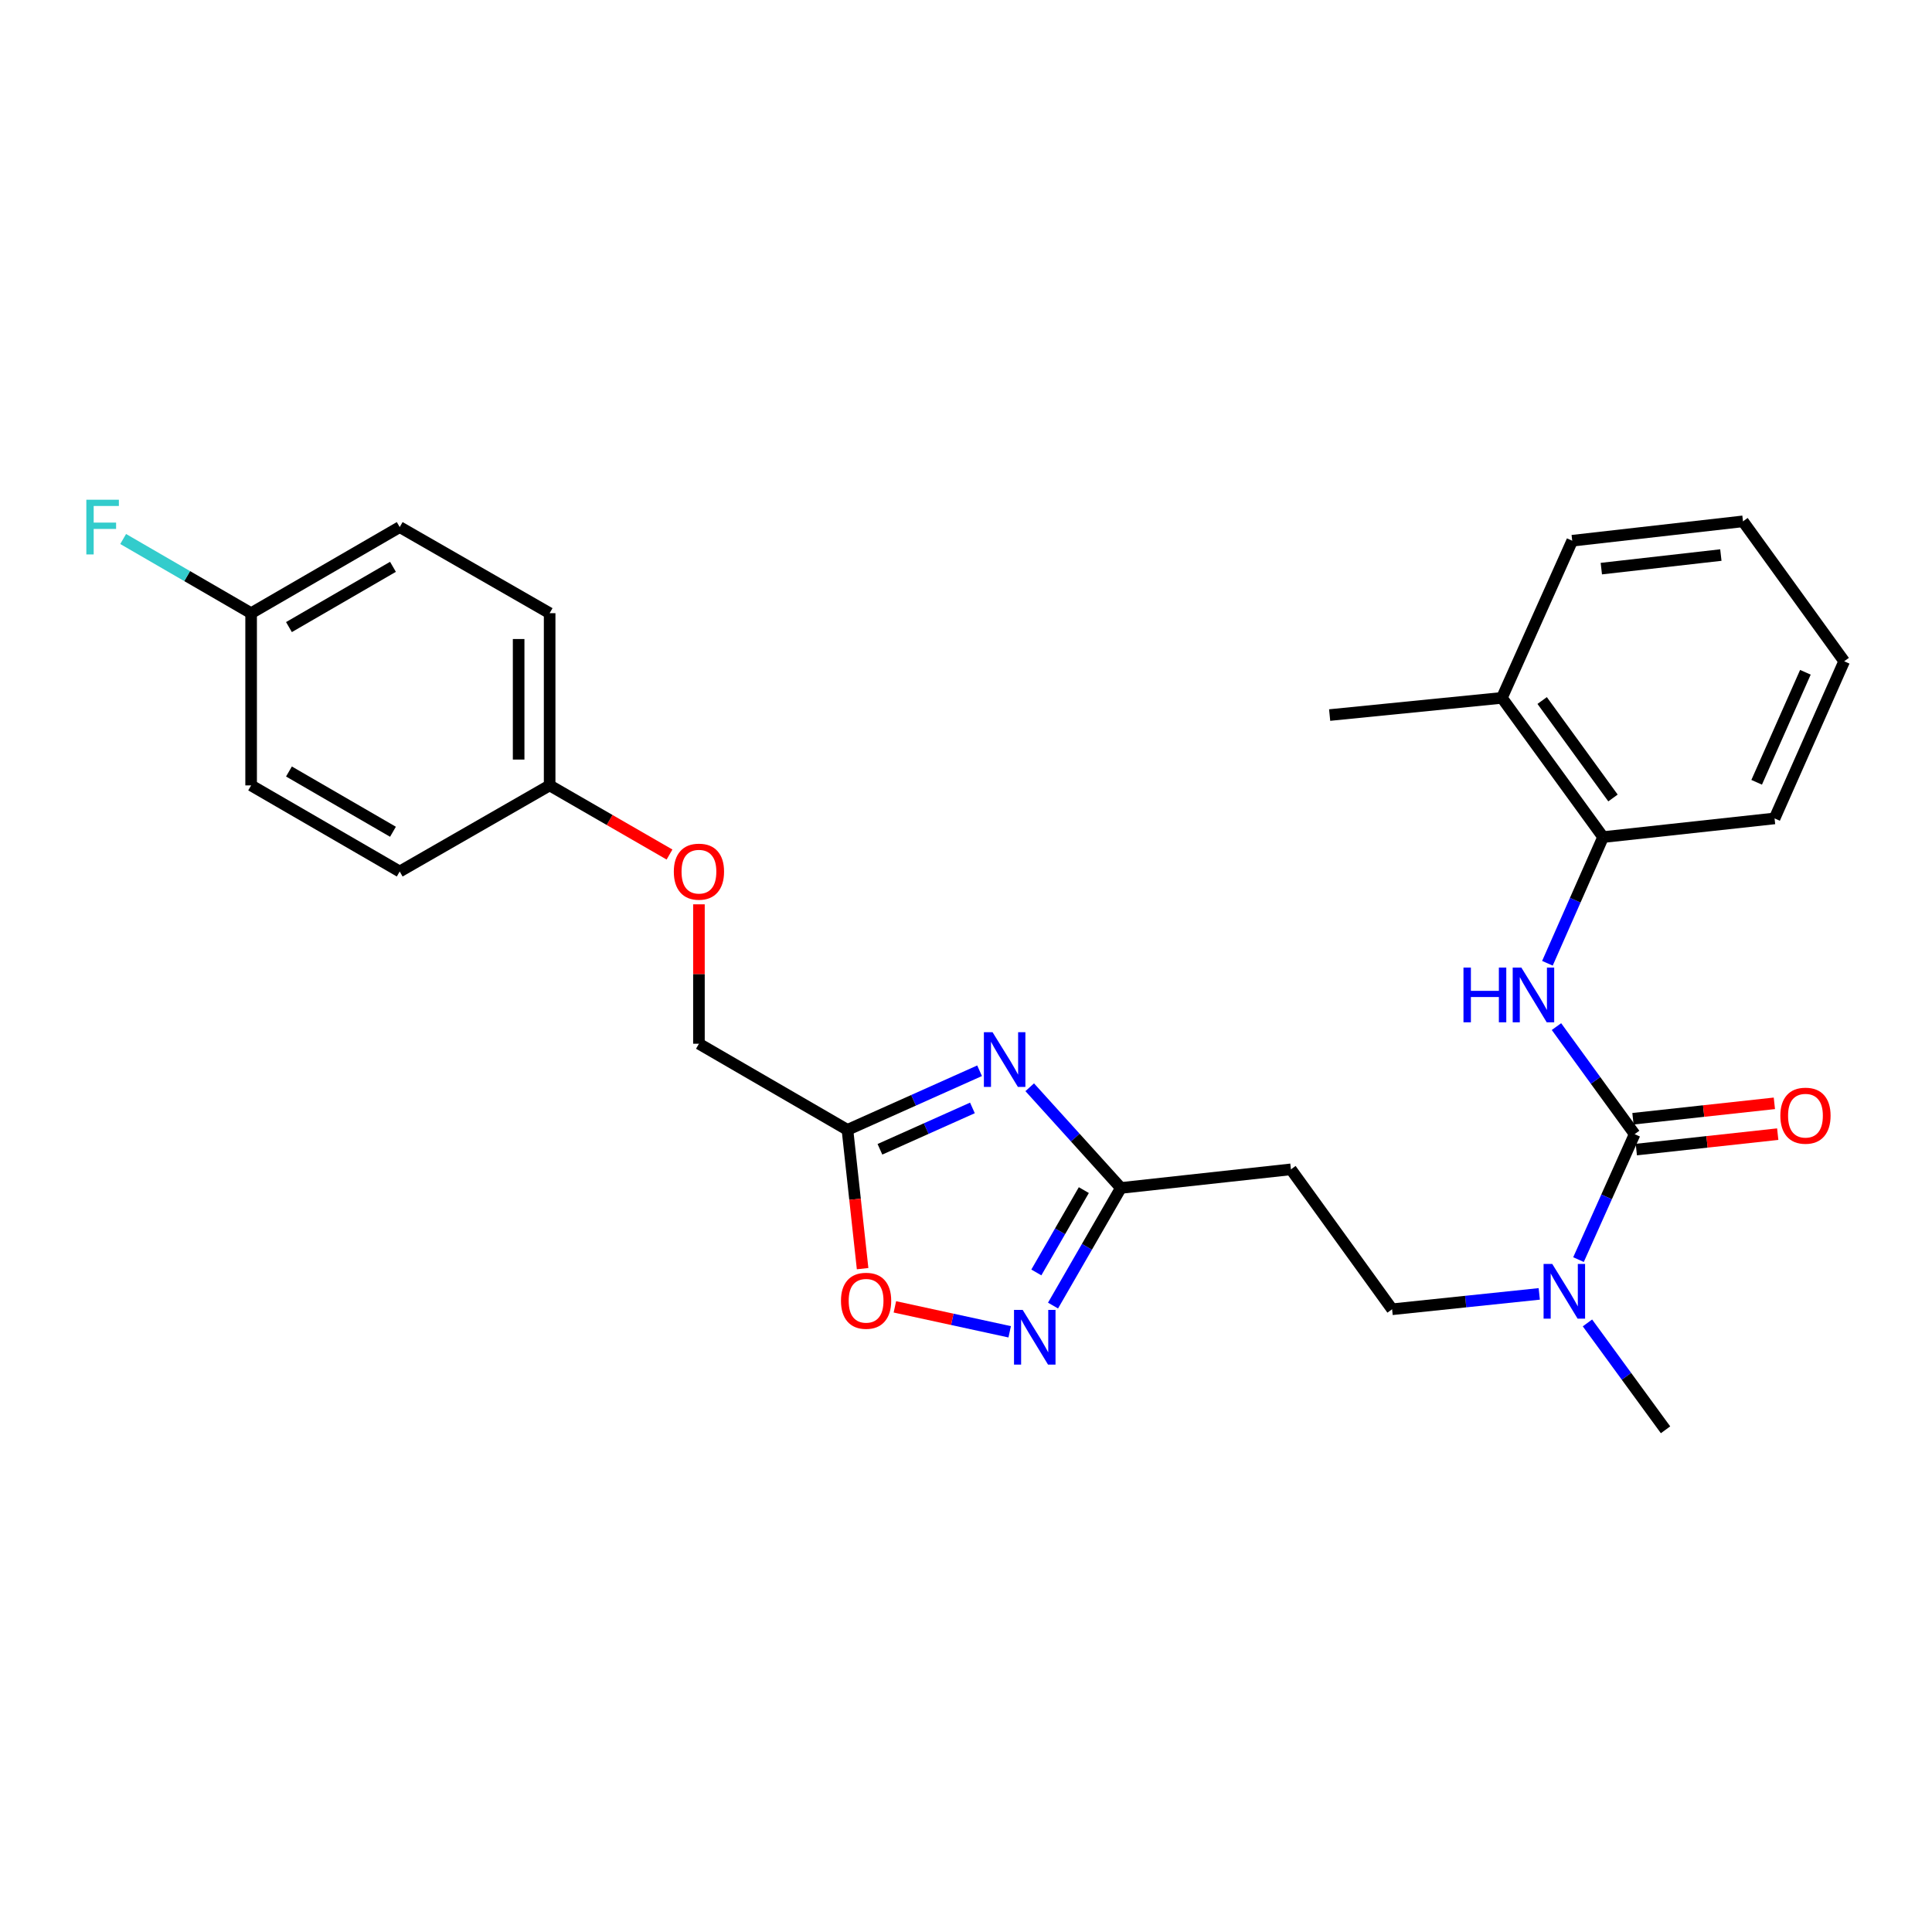 <?xml version='1.0' encoding='iso-8859-1'?>
<svg version='1.1' baseProfile='full'
              xmlns='http://www.w3.org/2000/svg'
                      xmlns:rdkit='http://www.rdkit.org/xml'
                      xmlns:xlink='http://www.w3.org/1999/xlink'
                  xml:space='preserve'
width='1000px' height='1000px' viewBox='0 0 1000 1000'>
<!-- END OF HEADER -->
<rect style='opacity:1.0;fill:#FFFFFF;stroke:none' width='1000' height='1000' x='0' y='0'> </rect>
<path class='bond-2' d='M 507.03,554.221 L 472.836,569.516' style='fill:none;fill-rule:evenodd;stroke:#0000FF;stroke-width:6px;stroke-linecap:butt;stroke-linejoin:miter;stroke-opacity:1' />
<path class='bond-2' d='M 472.836,569.516 L 438.641,584.811' style='fill:none;fill-rule:evenodd;stroke:#000000;stroke-width:6px;stroke-linecap:butt;stroke-linejoin:miter;stroke-opacity:1' />
<path class='bond-2' d='M 503.324,573.458 L 479.388,584.164' style='fill:none;fill-rule:evenodd;stroke:#0000FF;stroke-width:6px;stroke-linecap:butt;stroke-linejoin:miter;stroke-opacity:1' />
<path class='bond-2' d='M 479.388,584.164 L 455.452,594.871' style='fill:none;fill-rule:evenodd;stroke:#000000;stroke-width:6px;stroke-linecap:butt;stroke-linejoin:miter;stroke-opacity:1' />
<path class='bond-3' d='M 532.98,562.762 L 556.568,588.821' style='fill:none;fill-rule:evenodd;stroke:#0000FF;stroke-width:6px;stroke-linecap:butt;stroke-linejoin:miter;stroke-opacity:1' />
<path class='bond-3' d='M 556.568,588.821 L 580.156,614.881' style='fill:none;fill-rule:evenodd;stroke:#000000;stroke-width:6px;stroke-linecap:butt;stroke-linejoin:miter;stroke-opacity:1' />
<path class='bond-0' d='M 846.087,587.04 L 831.558,619.507' style='fill:none;fill-rule:evenodd;stroke:#000000;stroke-width:6px;stroke-linecap:butt;stroke-linejoin:miter;stroke-opacity:1' />
<path class='bond-0' d='M 831.558,619.507 L 817.03,651.974' style='fill:none;fill-rule:evenodd;stroke:#0000FF;stroke-width:6px;stroke-linecap:butt;stroke-linejoin:miter;stroke-opacity:1' />
<path class='bond-4' d='M 846.087,587.04 L 825.855,559.204' style='fill:none;fill-rule:evenodd;stroke:#000000;stroke-width:6px;stroke-linecap:butt;stroke-linejoin:miter;stroke-opacity:1' />
<path class='bond-4' d='M 825.855,559.204 L 805.623,531.368' style='fill:none;fill-rule:evenodd;stroke:#0000FF;stroke-width:6px;stroke-linecap:butt;stroke-linejoin:miter;stroke-opacity:1' />
<path class='bond-9' d='M 846.957,595.016 L 883.554,591.023' style='fill:none;fill-rule:evenodd;stroke:#000000;stroke-width:6px;stroke-linecap:butt;stroke-linejoin:miter;stroke-opacity:1' />
<path class='bond-9' d='M 883.554,591.023 L 920.151,587.031' style='fill:none;fill-rule:evenodd;stroke:#FF0000;stroke-width:6px;stroke-linecap:butt;stroke-linejoin:miter;stroke-opacity:1' />
<path class='bond-9' d='M 845.217,579.064 L 881.814,575.071' style='fill:none;fill-rule:evenodd;stroke:#000000;stroke-width:6px;stroke-linecap:butt;stroke-linejoin:miter;stroke-opacity:1' />
<path class='bond-9' d='M 881.814,575.071 L 918.411,571.079' style='fill:none;fill-rule:evenodd;stroke:#FF0000;stroke-width:6px;stroke-linecap:butt;stroke-linejoin:miter;stroke-opacity:1' />
<path class='bond-1' d='M 545.043,675.765 L 562.6,645.323' style='fill:none;fill-rule:evenodd;stroke:#0000FF;stroke-width:6px;stroke-linecap:butt;stroke-linejoin:miter;stroke-opacity:1' />
<path class='bond-1' d='M 562.6,645.323 L 580.156,614.881' style='fill:none;fill-rule:evenodd;stroke:#000000;stroke-width:6px;stroke-linecap:butt;stroke-linejoin:miter;stroke-opacity:1' />
<path class='bond-1' d='M 536.409,658.616 L 548.699,637.306' style='fill:none;fill-rule:evenodd;stroke:#0000FF;stroke-width:6px;stroke-linecap:butt;stroke-linejoin:miter;stroke-opacity:1' />
<path class='bond-1' d='M 548.699,637.306 L 560.989,615.997' style='fill:none;fill-rule:evenodd;stroke:#000000;stroke-width:6px;stroke-linecap:butt;stroke-linejoin:miter;stroke-opacity:1' />
<path class='bond-27' d='M 522.617,689.337 L 492.903,682.884' style='fill:none;fill-rule:evenodd;stroke:#0000FF;stroke-width:6px;stroke-linecap:butt;stroke-linejoin:miter;stroke-opacity:1' />
<path class='bond-27' d='M 492.903,682.884 L 463.189,676.43' style='fill:none;fill-rule:evenodd;stroke:#FF0000;stroke-width:6px;stroke-linecap:butt;stroke-linejoin:miter;stroke-opacity:1' />
<path class='bond-5' d='M 438.641,584.811 L 442.562,620.731' style='fill:none;fill-rule:evenodd;stroke:#000000;stroke-width:6px;stroke-linecap:butt;stroke-linejoin:miter;stroke-opacity:1' />
<path class='bond-5' d='M 442.562,620.731 L 446.482,656.651' style='fill:none;fill-rule:evenodd;stroke:#FF0000;stroke-width:6px;stroke-linecap:butt;stroke-linejoin:miter;stroke-opacity:1' />
<path class='bond-12' d='M 438.641,584.811 L 361.768,540.237' style='fill:none;fill-rule:evenodd;stroke:#000000;stroke-width:6px;stroke-linecap:butt;stroke-linejoin:miter;stroke-opacity:1' />
<path class='bond-7' d='M 580.156,614.881 L 668.182,605.253' style='fill:none;fill-rule:evenodd;stroke:#000000;stroke-width:6px;stroke-linecap:butt;stroke-linejoin:miter;stroke-opacity:1' />
<path class='bond-8' d='M 800.943,498.588 L 815.349,465.932' style='fill:none;fill-rule:evenodd;stroke:#0000FF;stroke-width:6px;stroke-linecap:butt;stroke-linejoin:miter;stroke-opacity:1' />
<path class='bond-8' d='M 815.349,465.932 L 829.755,433.276' style='fill:none;fill-rule:evenodd;stroke:#000000;stroke-width:6px;stroke-linecap:butt;stroke-linejoin:miter;stroke-opacity:1' />
<path class='bond-6' d='M 796.716,669.718 L 758.632,673.698' style='fill:none;fill-rule:evenodd;stroke:#0000FF;stroke-width:6px;stroke-linecap:butt;stroke-linejoin:miter;stroke-opacity:1' />
<path class='bond-6' d='M 758.632,673.698 L 720.548,677.677' style='fill:none;fill-rule:evenodd;stroke:#000000;stroke-width:6px;stroke-linecap:butt;stroke-linejoin:miter;stroke-opacity:1' />
<path class='bond-22' d='M 821.665,684.741 L 841.872,712.398' style='fill:none;fill-rule:evenodd;stroke:#0000FF;stroke-width:6px;stroke-linecap:butt;stroke-linejoin:miter;stroke-opacity:1' />
<path class='bond-22' d='M 841.872,712.398 L 862.08,740.055' style='fill:none;fill-rule:evenodd;stroke:#000000;stroke-width:6px;stroke-linecap:butt;stroke-linejoin:miter;stroke-opacity:1' />
<path class='bond-10' d='M 668.182,605.253 L 720.548,677.677' style='fill:none;fill-rule:evenodd;stroke:#000000;stroke-width:6px;stroke-linecap:butt;stroke-linejoin:miter;stroke-opacity:1' />
<path class='bond-11' d='M 829.755,433.276 L 777.38,361.217' style='fill:none;fill-rule:evenodd;stroke:#000000;stroke-width:6px;stroke-linecap:butt;stroke-linejoin:miter;stroke-opacity:1' />
<path class='bond-11' d='M 834.879,413.033 L 798.217,362.591' style='fill:none;fill-rule:evenodd;stroke:#000000;stroke-width:6px;stroke-linecap:butt;stroke-linejoin:miter;stroke-opacity:1' />
<path class='bond-21' d='M 829.755,433.276 L 918.512,423.612' style='fill:none;fill-rule:evenodd;stroke:#000000;stroke-width:6px;stroke-linecap:butt;stroke-linejoin:miter;stroke-opacity:1' />
<path class='bond-23' d='M 777.38,361.217 L 688.222,370.114' style='fill:none;fill-rule:evenodd;stroke:#000000;stroke-width:6px;stroke-linecap:butt;stroke-linejoin:miter;stroke-opacity:1' />
<path class='bond-24' d='M 777.38,361.217 L 813.78,279.878' style='fill:none;fill-rule:evenodd;stroke:#000000;stroke-width:6px;stroke-linecap:butt;stroke-linejoin:miter;stroke-opacity:1' />
<path class='bond-13' d='M 361.768,540.237 L 361.768,504.157' style='fill:none;fill-rule:evenodd;stroke:#000000;stroke-width:6px;stroke-linecap:butt;stroke-linejoin:miter;stroke-opacity:1' />
<path class='bond-13' d='M 361.768,504.157 L 361.768,468.077' style='fill:none;fill-rule:evenodd;stroke:#FF0000;stroke-width:6px;stroke-linecap:butt;stroke-linejoin:miter;stroke-opacity:1' />
<path class='bond-14' d='M 346.538,442.304 L 315.516,424.413' style='fill:none;fill-rule:evenodd;stroke:#FF0000;stroke-width:6px;stroke-linecap:butt;stroke-linejoin:miter;stroke-opacity:1' />
<path class='bond-14' d='M 315.516,424.413 L 284.494,406.522' style='fill:none;fill-rule:evenodd;stroke:#000000;stroke-width:6px;stroke-linecap:butt;stroke-linejoin:miter;stroke-opacity:1' />
<path class='bond-17' d='M 284.494,406.522 L 206.89,451.088' style='fill:none;fill-rule:evenodd;stroke:#000000;stroke-width:6px;stroke-linecap:butt;stroke-linejoin:miter;stroke-opacity:1' />
<path class='bond-18' d='M 284.494,406.522 L 284.494,317.383' style='fill:none;fill-rule:evenodd;stroke:#000000;stroke-width:6px;stroke-linecap:butt;stroke-linejoin:miter;stroke-opacity:1' />
<path class='bond-18' d='M 268.447,393.151 L 268.447,330.754' style='fill:none;fill-rule:evenodd;stroke:#000000;stroke-width:6px;stroke-linecap:butt;stroke-linejoin:miter;stroke-opacity:1' />
<path class='bond-15' d='M 129.982,317.383 L 206.89,272.817' style='fill:none;fill-rule:evenodd;stroke:#000000;stroke-width:6px;stroke-linecap:butt;stroke-linejoin:miter;stroke-opacity:1' />
<path class='bond-15' d='M 149.563,324.582 L 203.399,293.386' style='fill:none;fill-rule:evenodd;stroke:#000000;stroke-width:6px;stroke-linecap:butt;stroke-linejoin:miter;stroke-opacity:1' />
<path class='bond-16' d='M 129.982,317.383 L 96.866,298.184' style='fill:none;fill-rule:evenodd;stroke:#000000;stroke-width:6px;stroke-linecap:butt;stroke-linejoin:miter;stroke-opacity:1' />
<path class='bond-16' d='M 96.866,298.184 L 63.75,278.986' style='fill:none;fill-rule:evenodd;stroke:#33CCCC;stroke-width:6px;stroke-linecap:butt;stroke-linejoin:miter;stroke-opacity:1' />
<path class='bond-28' d='M 129.982,317.383 L 129.982,406.522' style='fill:none;fill-rule:evenodd;stroke:#000000;stroke-width:6px;stroke-linecap:butt;stroke-linejoin:miter;stroke-opacity:1' />
<path class='bond-20' d='M 206.89,451.088 L 129.982,406.522' style='fill:none;fill-rule:evenodd;stroke:#000000;stroke-width:6px;stroke-linecap:butt;stroke-linejoin:miter;stroke-opacity:1' />
<path class='bond-20' d='M 203.399,430.519 L 149.563,399.323' style='fill:none;fill-rule:evenodd;stroke:#000000;stroke-width:6px;stroke-linecap:butt;stroke-linejoin:miter;stroke-opacity:1' />
<path class='bond-19' d='M 284.494,317.383 L 206.89,272.817' style='fill:none;fill-rule:evenodd;stroke:#000000;stroke-width:6px;stroke-linecap:butt;stroke-linejoin:miter;stroke-opacity:1' />
<path class='bond-25' d='M 918.512,423.612 L 954.545,342.273' style='fill:none;fill-rule:evenodd;stroke:#000000;stroke-width:6px;stroke-linecap:butt;stroke-linejoin:miter;stroke-opacity:1' />
<path class='bond-25' d='M 909.245,404.912 L 934.469,347.974' style='fill:none;fill-rule:evenodd;stroke:#000000;stroke-width:6px;stroke-linecap:butt;stroke-linejoin:miter;stroke-opacity:1' />
<path class='bond-29' d='M 813.78,279.878 L 902.162,269.848' style='fill:none;fill-rule:evenodd;stroke:#000000;stroke-width:6px;stroke-linecap:butt;stroke-linejoin:miter;stroke-opacity:1' />
<path class='bond-29' d='M 828.846,294.318 L 890.714,287.297' style='fill:none;fill-rule:evenodd;stroke:#000000;stroke-width:6px;stroke-linecap:butt;stroke-linejoin:miter;stroke-opacity:1' />
<path class='bond-26' d='M 954.545,342.273 L 902.162,269.848' style='fill:none;fill-rule:evenodd;stroke:#000000;stroke-width:6px;stroke-linecap:butt;stroke-linejoin:miter;stroke-opacity:1' />
<path  class='atom-0' d='M 513.739 534.261
L 523.019 549.261
Q 523.939 550.741, 525.419 553.421
Q 526.899 556.101, 526.979 556.261
L 526.979 534.261
L 530.739 534.261
L 530.739 562.581
L 526.859 562.581
L 516.899 546.181
Q 515.739 544.261, 514.499 542.061
Q 513.299 539.861, 512.939 539.181
L 512.939 562.581
L 509.259 562.581
L 509.259 534.261
L 513.739 534.261
' fill='#0000FF'/>
<path  class='atom-2' d='M 529.331 677.995
L 538.611 692.995
Q 539.531 694.475, 541.011 697.155
Q 542.491 699.835, 542.571 699.995
L 542.571 677.995
L 546.331 677.995
L 546.331 706.315
L 542.451 706.315
L 532.491 689.915
Q 531.331 687.995, 530.091 685.795
Q 528.891 683.595, 528.531 682.915
L 528.531 706.315
L 524.851 706.315
L 524.851 677.995
L 529.331 677.995
' fill='#0000FF'/>
<path  class='atom-5' d='M 757.492 500.821
L 761.332 500.821
L 761.332 512.861
L 775.812 512.861
L 775.812 500.821
L 779.652 500.821
L 779.652 529.141
L 775.812 529.141
L 775.812 516.061
L 761.332 516.061
L 761.332 529.141
L 757.492 529.141
L 757.492 500.821
' fill='#0000FF'/>
<path  class='atom-5' d='M 787.452 500.821
L 796.732 515.821
Q 797.652 517.301, 799.132 519.981
Q 800.612 522.661, 800.692 522.821
L 800.692 500.821
L 804.452 500.821
L 804.452 529.141
L 800.572 529.141
L 790.612 512.741
Q 789.452 510.821, 788.212 508.621
Q 787.012 506.421, 786.652 505.741
L 786.652 529.141
L 782.972 529.141
L 782.972 500.821
L 787.452 500.821
' fill='#0000FF'/>
<path  class='atom-6' d='M 435.287 673.273
Q 435.287 666.473, 438.647 662.673
Q 442.007 658.873, 448.287 658.873
Q 454.567 658.873, 457.927 662.673
Q 461.287 666.473, 461.287 673.273
Q 461.287 680.153, 457.887 684.073
Q 454.487 687.953, 448.287 687.953
Q 442.047 687.953, 438.647 684.073
Q 435.287 680.193, 435.287 673.273
M 448.287 684.753
Q 452.607 684.753, 454.927 681.873
Q 457.287 678.953, 457.287 673.273
Q 457.287 667.713, 454.927 664.913
Q 452.607 662.073, 448.287 662.073
Q 443.967 662.073, 441.607 664.873
Q 439.287 667.673, 439.287 673.273
Q 439.287 678.993, 441.607 681.873
Q 443.967 684.753, 448.287 684.753
' fill='#FF0000'/>
<path  class='atom-7' d='M 803.437 654.201
L 812.717 669.201
Q 813.637 670.681, 815.117 673.361
Q 816.597 676.041, 816.677 676.201
L 816.677 654.201
L 820.437 654.201
L 820.437 682.521
L 816.557 682.521
L 806.597 666.121
Q 805.437 664.201, 804.197 662.001
Q 802.997 659.801, 802.637 659.121
L 802.637 682.521
L 798.957 682.521
L 798.957 654.201
L 803.437 654.201
' fill='#0000FF'/>
<path  class='atom-10' d='M 921.505 577.474
Q 921.505 570.674, 924.865 566.874
Q 928.225 563.074, 934.505 563.074
Q 940.785 563.074, 944.145 566.874
Q 947.505 570.674, 947.505 577.474
Q 947.505 584.354, 944.105 588.274
Q 940.705 592.154, 934.505 592.154
Q 928.265 592.154, 924.865 588.274
Q 921.505 584.394, 921.505 577.474
M 934.505 588.954
Q 938.825 588.954, 941.145 586.074
Q 943.505 583.154, 943.505 577.474
Q 943.505 571.914, 941.145 569.114
Q 938.825 566.274, 934.505 566.274
Q 930.185 566.274, 927.825 569.074
Q 925.505 571.874, 925.505 577.474
Q 925.505 583.194, 927.825 586.074
Q 930.185 588.954, 934.505 588.954
' fill='#FF0000'/>
<path  class='atom-14' d='M 348.768 451.168
Q 348.768 444.368, 352.128 440.568
Q 355.488 436.768, 361.768 436.768
Q 368.048 436.768, 371.408 440.568
Q 374.768 444.368, 374.768 451.168
Q 374.768 458.048, 371.368 461.968
Q 367.968 465.848, 361.768 465.848
Q 355.528 465.848, 352.128 461.968
Q 348.768 458.088, 348.768 451.168
M 361.768 462.648
Q 366.088 462.648, 368.408 459.768
Q 370.768 456.848, 370.768 451.168
Q 370.768 445.608, 368.408 442.808
Q 366.088 439.968, 361.768 439.968
Q 357.448 439.968, 355.088 442.768
Q 352.768 445.568, 352.768 451.168
Q 352.768 456.888, 355.088 459.768
Q 357.448 462.648, 361.768 462.648
' fill='#FF0000'/>
<path  class='atom-17' d='M 44.689 258.657
L 61.529 258.657
L 61.529 261.897
L 48.489 261.897
L 48.489 270.497
L 60.089 270.497
L 60.089 273.777
L 48.489 273.777
L 48.489 286.977
L 44.689 286.977
L 44.689 258.657
' fill='#33CCCC'/>
</svg>
